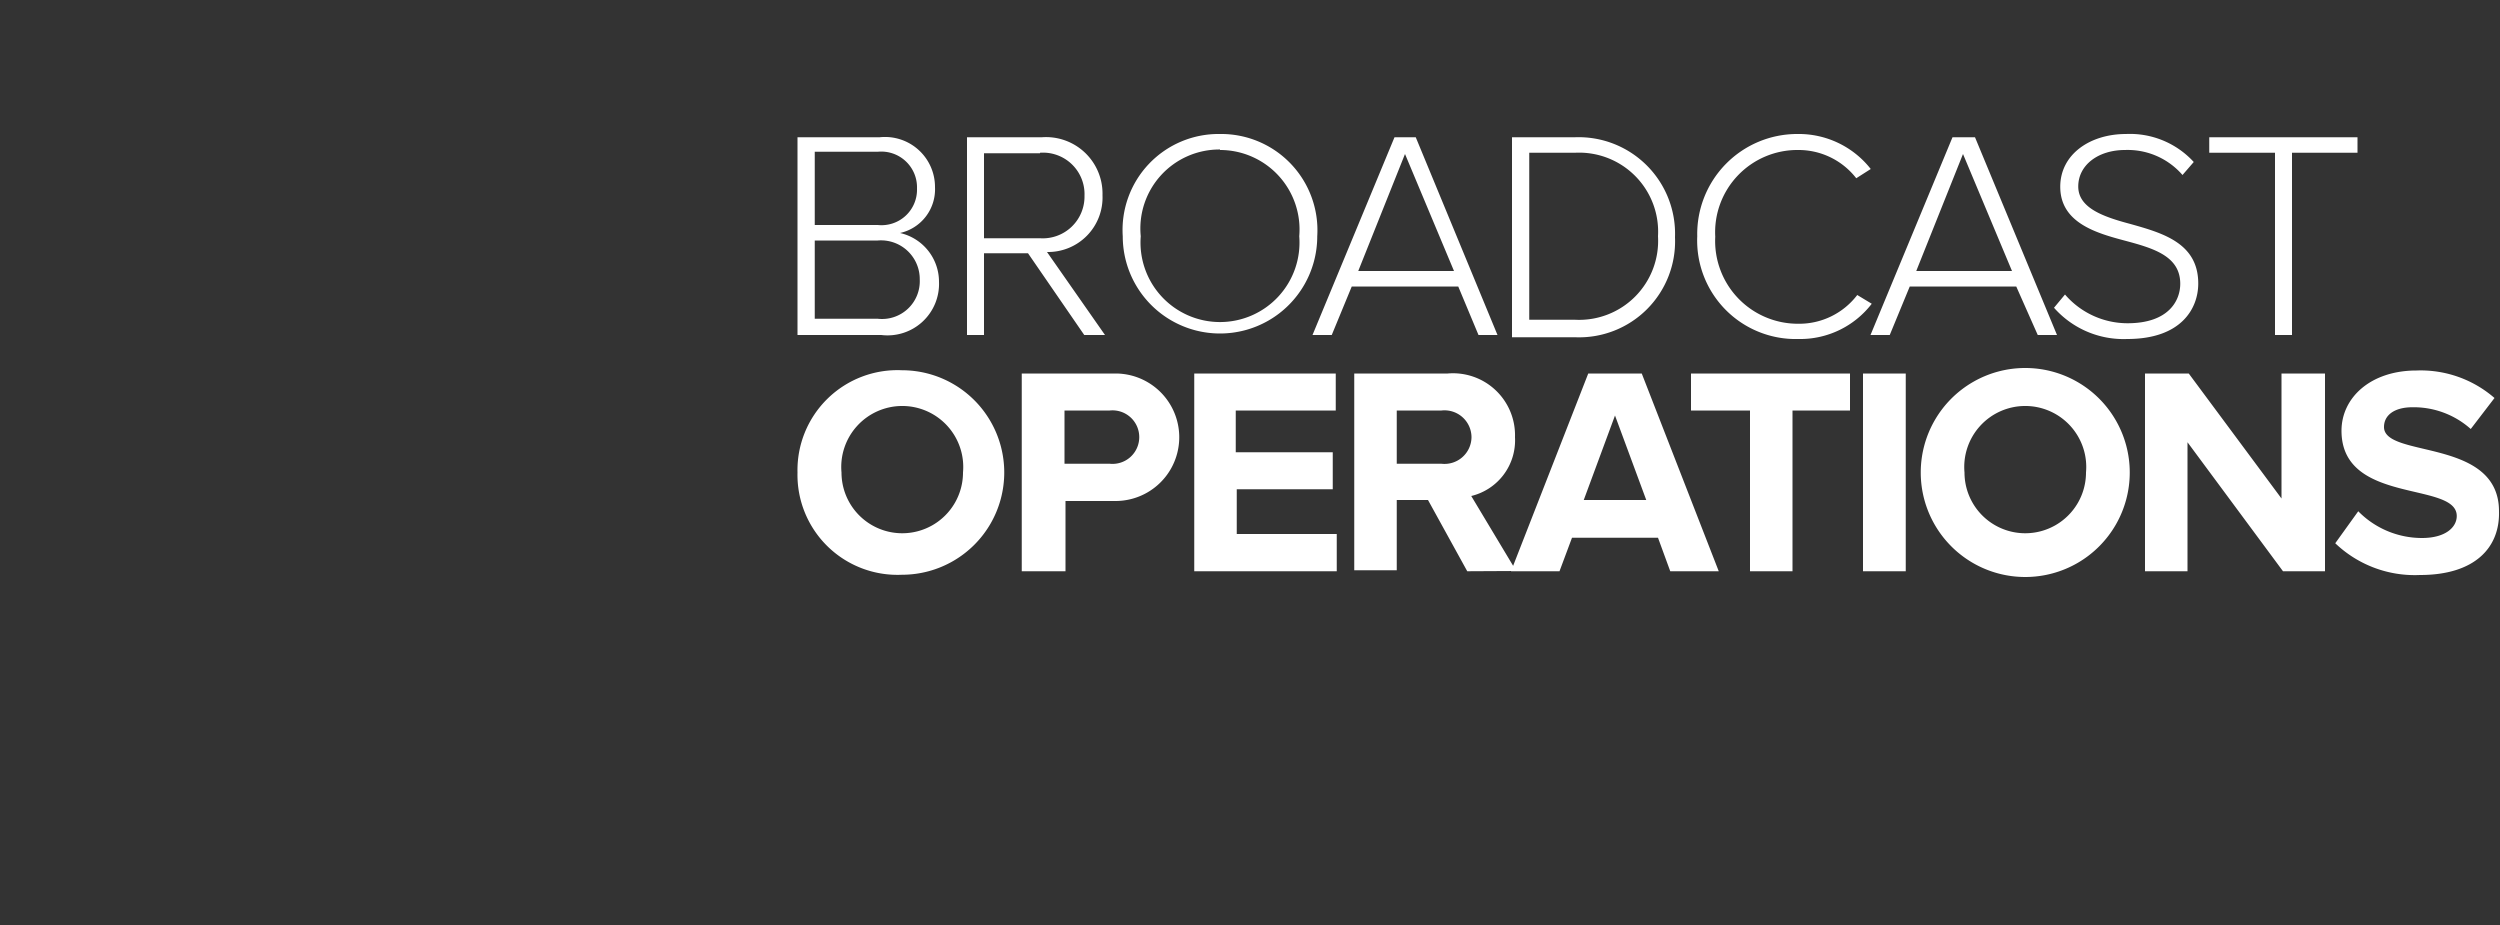 <svg xmlns="http://www.w3.org/2000/svg" viewBox="0 0 100 37"><rect x="0" y="0" width="100" height="37" fill="#333333" stroke="none"/><defs><style>.c{fill:#fff}</style></defs><path class="c" d="M31.9 5.49h3.29a2 2 0 012.21 2A1.79 1.79 0 0136 9.32a2 2 0 011.56 1.95 2.06 2.06 0 01-2.31 2.13H31.9zM35.11 9a1.42 1.42 0 001.57-1.46 1.43 1.43 0 00-1.57-1.47h-2.52V9zm0 3.75a1.51 1.51 0 001.68-1.57 1.55 1.55 0 00-1.68-1.56h-2.52v3.13zM41.12 10.13h-1.76v3.27h-.68V5.49h3a2.26 2.26 0 012.42 2.32 2.18 2.18 0 01-2.22 2.27l2.32 3.32h-.83zm.48-4h-2.24v3.4h2.24a1.67 1.67 0 001.78-1.7 1.66 1.66 0 00-1.78-1.72zM48.8 5.36a3.85 3.85 0 013.89 4.09 3.89 3.89 0 11-7.78 0 3.84 3.84 0 013.89-4.09zm0 .62a3.16 3.16 0 00-3.17 3.47 3.18 3.18 0 106.34 0A3.18 3.18 0 0048.8 6zM58.33 11.46h-4.26l-.8 1.94h-.77l3.28-7.91h.85l3.27 7.91h-.76zm-4-.62h3.83L56.2 6.16zM60.48 5.49H63a3.86 3.86 0 014 4 3.84 3.84 0 01-4 4h-2.52zm2.52 7.3a3.16 3.16 0 003.32-3.34A3.16 3.16 0 0063 6.11h-1.83v6.68zM67.89 9.45a4 4 0 014-4.09 3.66 3.66 0 012.94 1.4l-.58.37A2.92 2.92 0 0071.93 6a3.29 3.29 0 00-3.32 3.47 3.31 3.31 0 003.32 3.48 2.92 2.92 0 002.36-1.15l.58.35a3.61 3.61 0 01-2.94 1.41 3.94 3.94 0 01-4.04-4.11zM80.65 11.46h-4.26l-.8 1.94h-.77l3.28-7.91h.9l3.28 7.91h-.77zm-4-.62h3.83l-1.96-4.68zM82.6 11.78a3.3 3.3 0 002.5 1.15c1.64 0 2.11-.9 2.11-1.58 0-1.11-1.08-1.42-2.2-1.72s-2.6-.7-2.6-2.16c0-1.29 1.18-2.11 2.63-2.11a3.46 3.46 0 012.71 1.12L87.3 7A2.9 2.9 0 0085 6c-1.07 0-1.87.6-1.87 1.46s1 1.21 2.09 1.5c1.28.36 2.71.76 2.71 2.38 0 1-.68 2.22-2.84 2.22a3.71 3.71 0 01-2.93-1.25zM91 6.11h-2.63v-.62h5.93v.62h-2.62v7.29H91zM31.9 18.9a4 4 0 014.18-4.09 4.09 4.09 0 110 8.18 4 4 0 01-4.18-4.09zm6.62 0a2.44 2.44 0 10-4.86 0 2.43 2.43 0 104.86 0zM40.87 22.85v-7.91h3.75a2.55 2.55 0 110 5.1h-2v2.81zm4.7-5.36a1.07 1.07 0 00-1.18-1.07h-1.81v2.13h1.81a1.07 1.07 0 001.18-1.06zM47.77 22.85v-7.91h5.66v1.48h-4v1.67h3.88v1.48h-3.84v1.79h4v1.49zM58.69 22.85L57.12 20h-1.25v2.81h-1.7v-7.87h3.74a2.48 2.48 0 012.69 2.55 2.29 2.29 0 01-1.75 2.35l1.8 3zm.17-5.36a1.08 1.08 0 00-1.2-1.07h-1.79v2.13h1.79a1.08 1.08 0 001.2-1.06z"/><path class="c" d="M66.81 22.85l-.49-1.34h-3.44l-.5 1.34h-1.94l3.09-7.91h2.14l3.08 7.91zm-2.21-6.23L63.35 20h2.5zM70 22.85v-6.43h-2.36v-1.48H74v1.48h-2.3v6.43zM74.52 22.85v-7.91h1.71v7.91zM76.83 18.9a4.18 4.18 0 018.36 0 4.18 4.18 0 01-8.36 0zm6.61 0a2.44 2.44 0 10-4.86 0 2.43 2.43 0 104.86 0zM91.32 22.85l-3.82-5.16v5.16h-1.7v-7.91h1.75l3.71 5v-5H93v7.91zM93.41 21.73l.92-1.28a3.57 3.57 0 002.55 1.07c.94 0 1.39-.43 1.39-.88 0-1.4-4.61-.44-4.61-3.41 0-1.32 1.16-2.41 3-2.41a4.5 4.5 0 013.12 1.1l-.95 1.24a3.43 3.43 0 00-2.33-.87c-.73 0-1.14.32-1.14.79 0 1.26 4.6.42 4.6 3.37C100 21.9 99 23 96.8 23a4.6 4.6 0 01-3.39-1.27z"/></svg>
